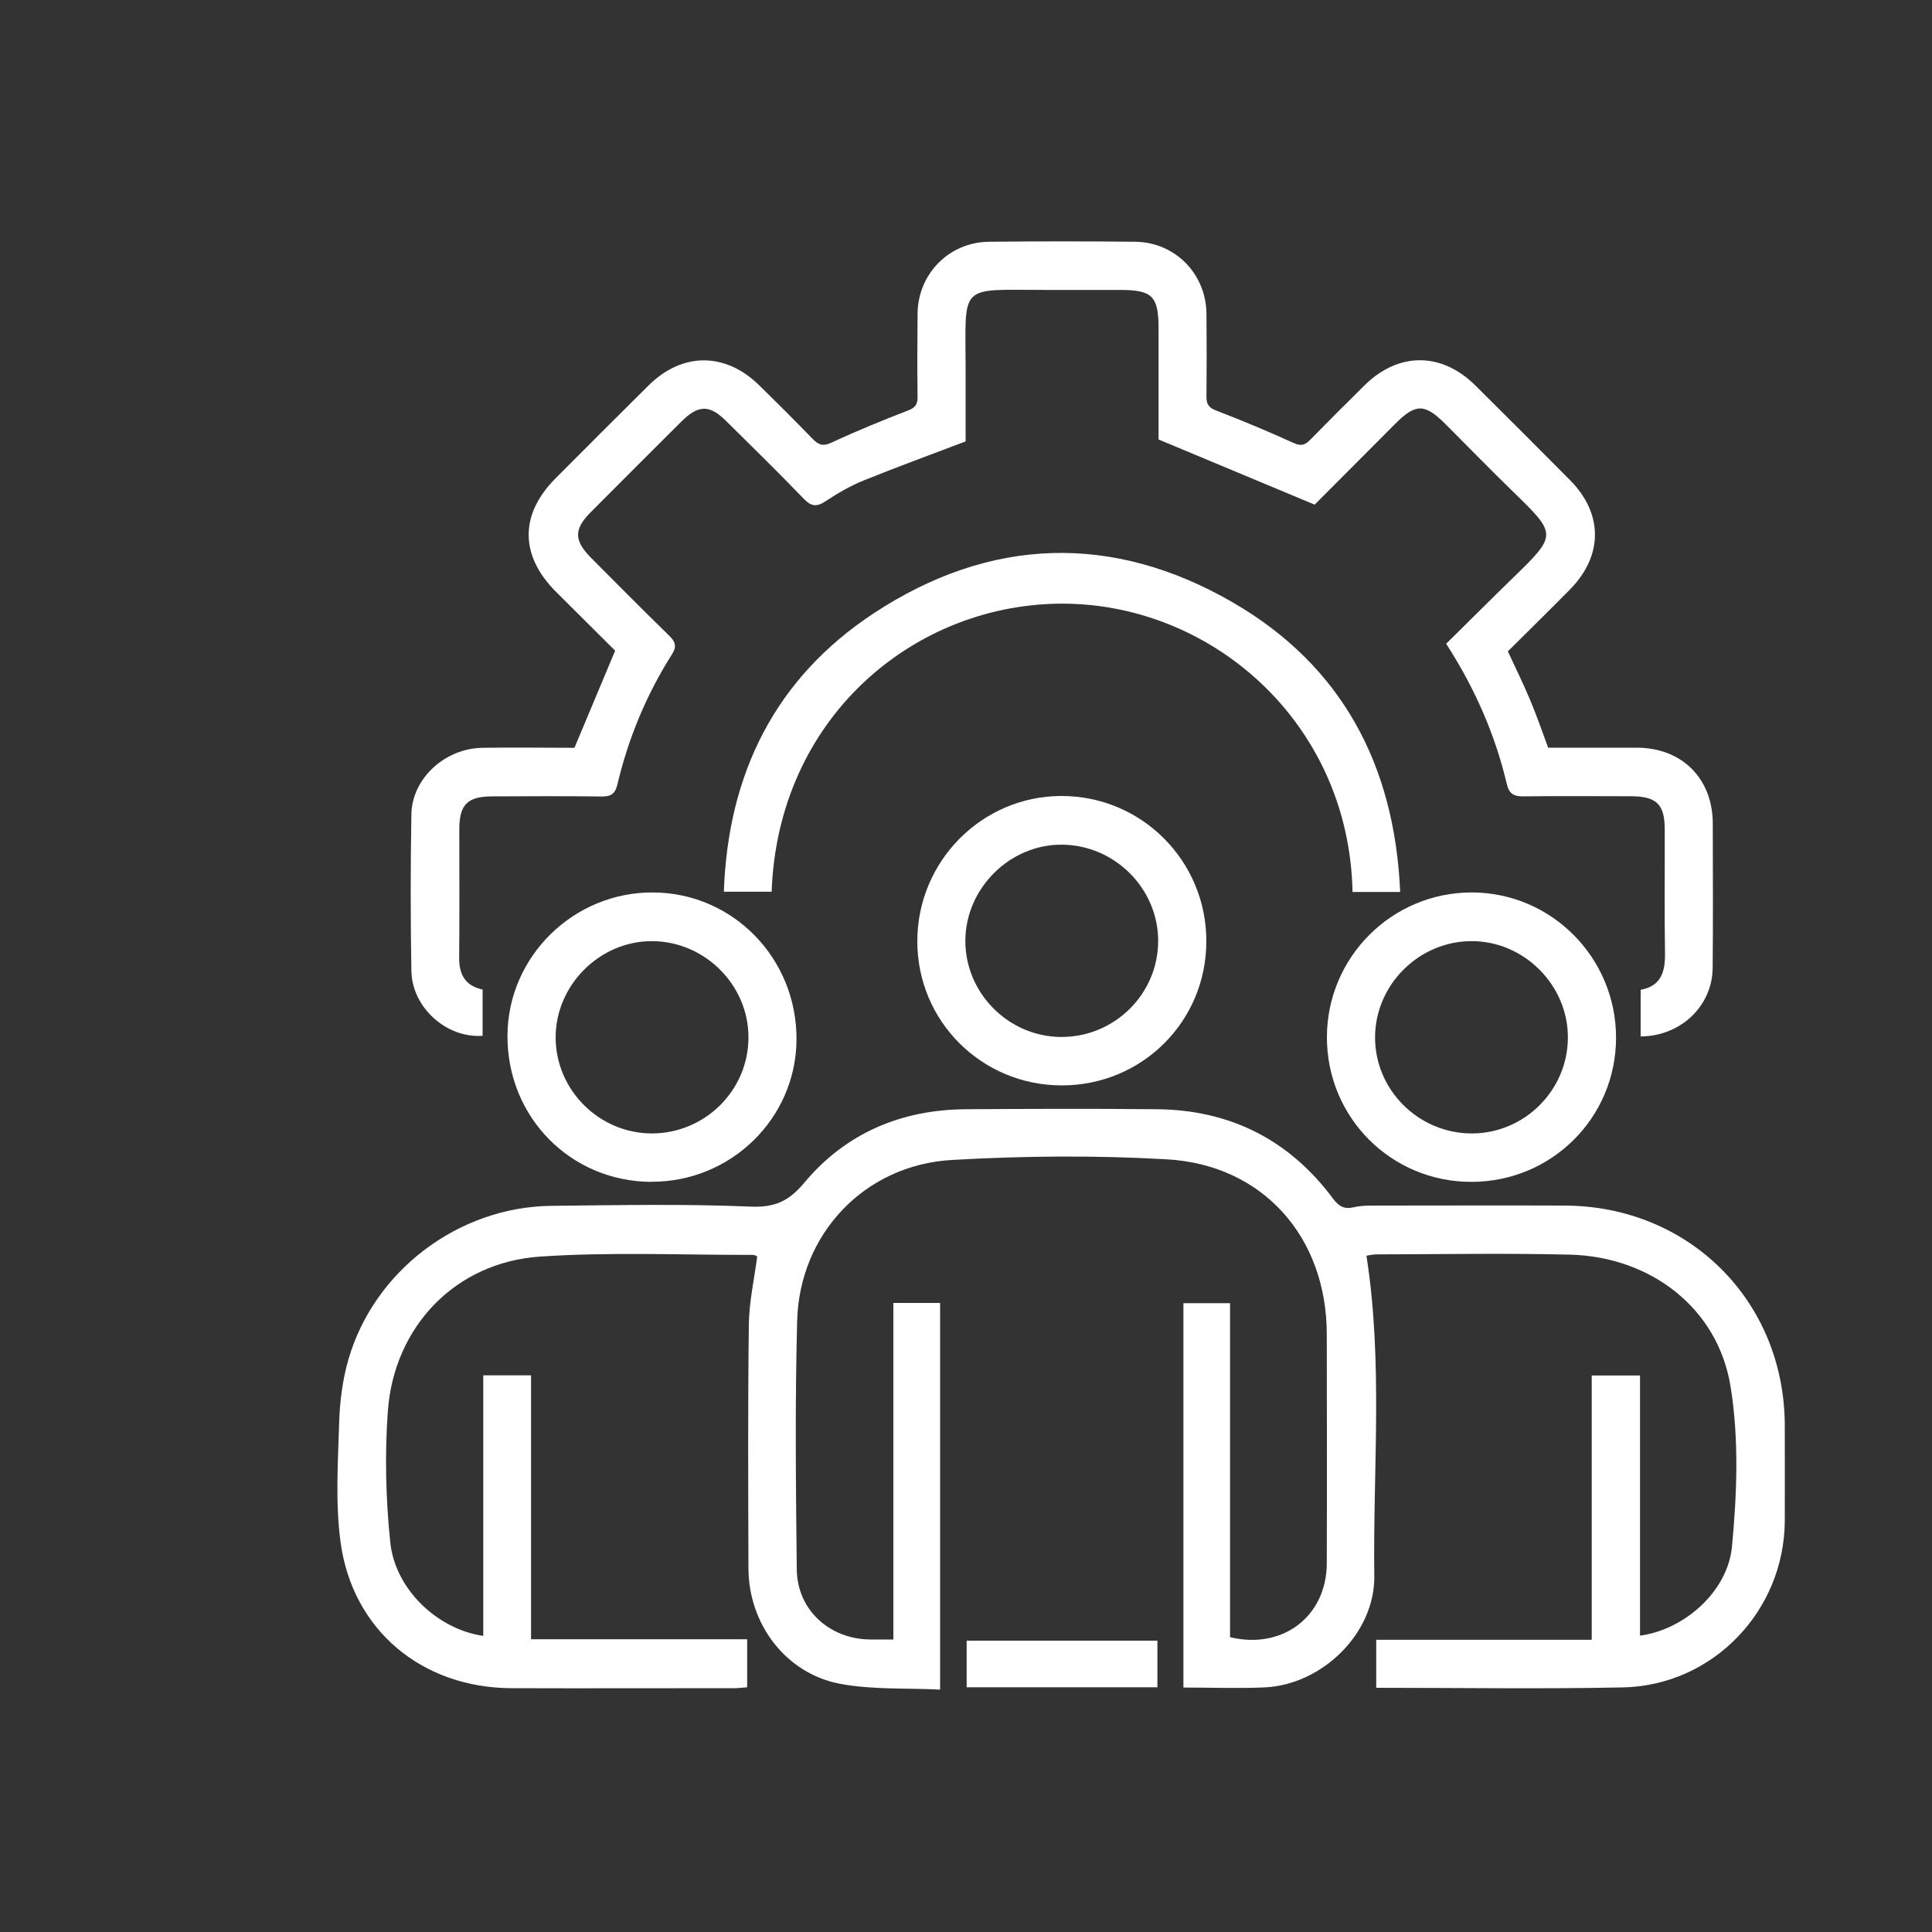<?xml version="1.0" encoding="UTF-8"?>
<svg id="Layer_1" data-name="Layer 1" xmlns="http://www.w3.org/2000/svg" version="1.1" viewBox="0 0 150 150">
  <rect x="0" y="0" width="150" height="150" fill="#333333" stroke="none"/>
  <defs>
    <style>
      .cls-1 {
        fill: #fff;
        stroke-width: 0px;
      }
    </style>
  </defs>
  <path class="cls-1" d="M69.36,127.3v-26.14h3.63v30.02c-2.61-.13-5.25.02-7.77-.45-4.22-.8-7.1-4.65-7.11-8.96-.02-6.31-.05-12.63.03-18.94.02-1.73.41-3.45.65-5.28,0,0-.18-.12-.36-.12-5.49.01-11.01-.24-16.48.13-6.59.44-11.37,5.43-11.84,12.03-.24,3.36-.16,6.79.19,10.15.37,3.65,3.67,6.76,7.22,7.27v-20.23h3.71v20.49h16.78v3.73c-.33.02-.66.07-1,.07-5.77,0-11.54.02-17.31,0-6.93-.03-12.34-4.5-13.26-11.35-.41-3.03-.2-6.15-.11-9.23.05-1.65.26-3.35.72-4.94,2-6.91,8.56-11.85,15.76-11.93,5.15-.05,10.3-.16,15.43.06,1.91.08,2.99-.4,4.21-1.86,3.22-3.85,7.53-5.67,12.55-5.7,4.95-.03,9.9-.05,14.85,0,5.66.06,10.24,2.37,13.63,6.92.46.61.86.87,1.63.69.63-.15,1.32-.13,1.98-.13,4.79,0,9.59-.02,14.38,0,9.69.03,17.09,7.43,17.1,17.1,0,2.46.01,4.91,0,7.37-.03,6.99-5.58,12.8-12.58,12.94-6.35.13-12.7.03-19.14.03v-3.73h16.73v-20.52h3.75v20.2c3.37-.44,6.8-3.37,7.14-6.91.39-4.11.55-8.38-.11-12.43-.98-6.09-6.21-10.09-12.49-10.24-4.99-.12-9.98-.03-14.97-.02-.3,0-.6.07-.81.1,1.3,8.3.5,16.59.61,24.86.06,4.46-4.06,8.47-8.54,8.66-2.06.09-4.13.01-6.28.01v-29.84h3.62v25.93c4.1.99,7.5-1.63,7.51-5.73.02-5.93.01-11.85,0-17.78,0-7.53-4.93-13.16-12.41-13.59-5.55-.32-11.15-.27-16.71.05-6.77.39-11.82,5.74-12,12.49-.17,6.43-.1,12.86-.03,19.29.03,3.14,2.53,5.42,5.7,5.45.54,0,1.08,0,1.79,0Z"/>
  <path class="cls-1" d="M37.47,76.83v3.59c-2.8.2-5.48-2.19-5.53-5.04-.07-4.05-.07-8.11,0-12.16.05-2.78,2.6-5.11,5.5-5.16,2.41-.04,4.83,0,7.16,0,1.06-2.53,2.08-4.96,3.16-7.54-1.47-1.46-3.04-3.02-4.61-4.59-2.8-2.81-2.81-6,0-8.81,2.39-2.4,4.79-4.8,7.2-7.19,2.62-2.6,5.96-2.6,8.6-.01,1.39,1.36,2.77,2.74,4.13,4.14.46.48.81.62,1.49.3,1.93-.9,3.91-1.71,5.91-2.48.58-.22.77-.49.76-1.08-.03-2.14-.02-4.29,0-6.43.02-3.1,2.44-5.57,5.55-5.6,3.78-.04,7.56-.04,11.34,0,3.11.03,5.52,2.5,5.54,5.61.02,2.14.02,4.29,0,6.43,0,.61.2.85.77,1.07,2.03.78,4.04,1.62,6.01,2.52.6.27.9.13,1.29-.27,1.39-1.42,2.8-2.83,4.21-4.22,2.63-2.59,5.97-2.59,8.6.02,2.46,2.44,4.92,4.9,7.36,7.36,2.57,2.6,2.56,5.86-.02,8.48-1.59,1.61-3.2,3.19-4.82,4.8.59,1.27,1.18,2.48,1.71,3.73.51,1.21.94,2.46,1.42,3.75,2.31,0,4.61,0,6.91,0,3.49.02,5.86,2.4,5.87,5.88,0,3.74.03,7.48-.01,11.23-.03,2.94-2.47,5.29-5.59,5.31,0-.59,0-1.19,0-1.79s0-1.17,0-1.83c1.62-.3,1.91-1.44,1.89-2.86-.05-3.2-.01-6.39-.02-9.59,0-1.95-.63-2.57-2.61-2.58-2.77,0-5.54-.03-8.3.01-.77.01-1.16-.14-1.36-.99-.91-3.85-2.49-7.43-4.7-10.86,1.77-1.74,3.47-3.45,5.2-5.13,3.46-3.35,3.39-3.37-.04-6.71-1.76-1.71-3.47-3.47-5.21-5.21-1.61-1.61-2.31-1.62-3.89-.04-2.17,2.17-4.34,4.35-6.27,6.29-4.11-1.71-8-3.34-12.12-5.06,0-2.62,0-5.62,0-8.61,0-2.52-.48-3-3-3-1.95,0-3.9,0-5.85,0-6.75-.01-6.13-.53-6.13,6.19,0,1.91,0,3.81,0,5.57-2.72,1.03-5.33,1.99-7.91,3.03-1.04.42-2.03,1-2.97,1.62-.69.45-1.1.41-1.68-.19-1.97-2.05-4.01-4.04-6.03-6.04-1.3-1.29-2.16-1.27-3.48.04-2.35,2.34-4.69,4.68-7.03,7.03-1.33,1.33-1.32,2.2.03,3.56,2.01,2.02,4.01,4.04,6.05,6.03.49.48.62.83.21,1.47-1.97,3.11-3.37,6.48-4.22,10.06-.18.78-.52.97-1.27.96-2.81-.04-5.61-.02-8.42-.01-1.97,0-2.59.63-2.59,2.59,0,3.31.02,6.63-.01,9.94-.01,1.31.47,2.18,1.83,2.47Z"/>
  <path class="cls-1" d="M108.7,69.25h-3.69c-.26-13.23-11.1-22.57-22.89-22.38-11.37.19-21.73,8.98-22.21,22.36h-3.71c.32-9.18,4-16.58,11.63-21.61,9.02-5.94,18.55-6.26,27.9-.84,8.46,4.91,12.55,12.62,12.98,22.47Z"/>
  <path class="cls-1" d="M82.44,84.27c-6.22,0-11.22-4.98-11.22-11.19,0-6.2,5-11.26,11.16-11.28,6.24-.02,11.29,5.03,11.28,11.28,0,6.22-4.99,11.19-11.22,11.19ZM82.38,80.51c4.15.02,7.54-3.34,7.54-7.46,0-4.05-3.35-7.42-7.43-7.47-4.08-.05-7.54,3.39-7.54,7.48,0,4.06,3.36,7.43,7.43,7.45Z"/>
  <path class="cls-1" d="M50.57,91.76c-6.28-.03-11.2-5.03-11.17-11.36.03-6.14,5.14-11.16,11.33-11.11,6.2.04,11.16,5.15,11.11,11.44-.04,6.11-5.1,11.05-11.27,11.02ZM50.58,88c4.15.01,7.54-3.35,7.53-7.47,0-4.05-3.37-7.42-7.44-7.46-4.08-.04-7.54,3.4-7.53,7.49.01,4.07,3.37,7.42,7.44,7.44Z"/>
  <path class="cls-1" d="M114.23,91.76c-6.22,0-11.2-4.99-11.21-11.21,0-6.24,5.06-11.29,11.3-11.26,6.16.03,11.16,5.09,11.15,11.29-.01,6.21-5.01,11.18-11.24,11.18ZM114.27,88c4.08,0,7.44-3.34,7.46-7.42.03-4.09-3.42-7.54-7.51-7.51-4.07.02-7.44,3.39-7.46,7.44-.02,4.11,3.37,7.49,7.51,7.49Z"/>
  <path class="cls-1" d="M89.86,127.38v3.62h-14.81v-3.62h14.81Z"/>
</svg>